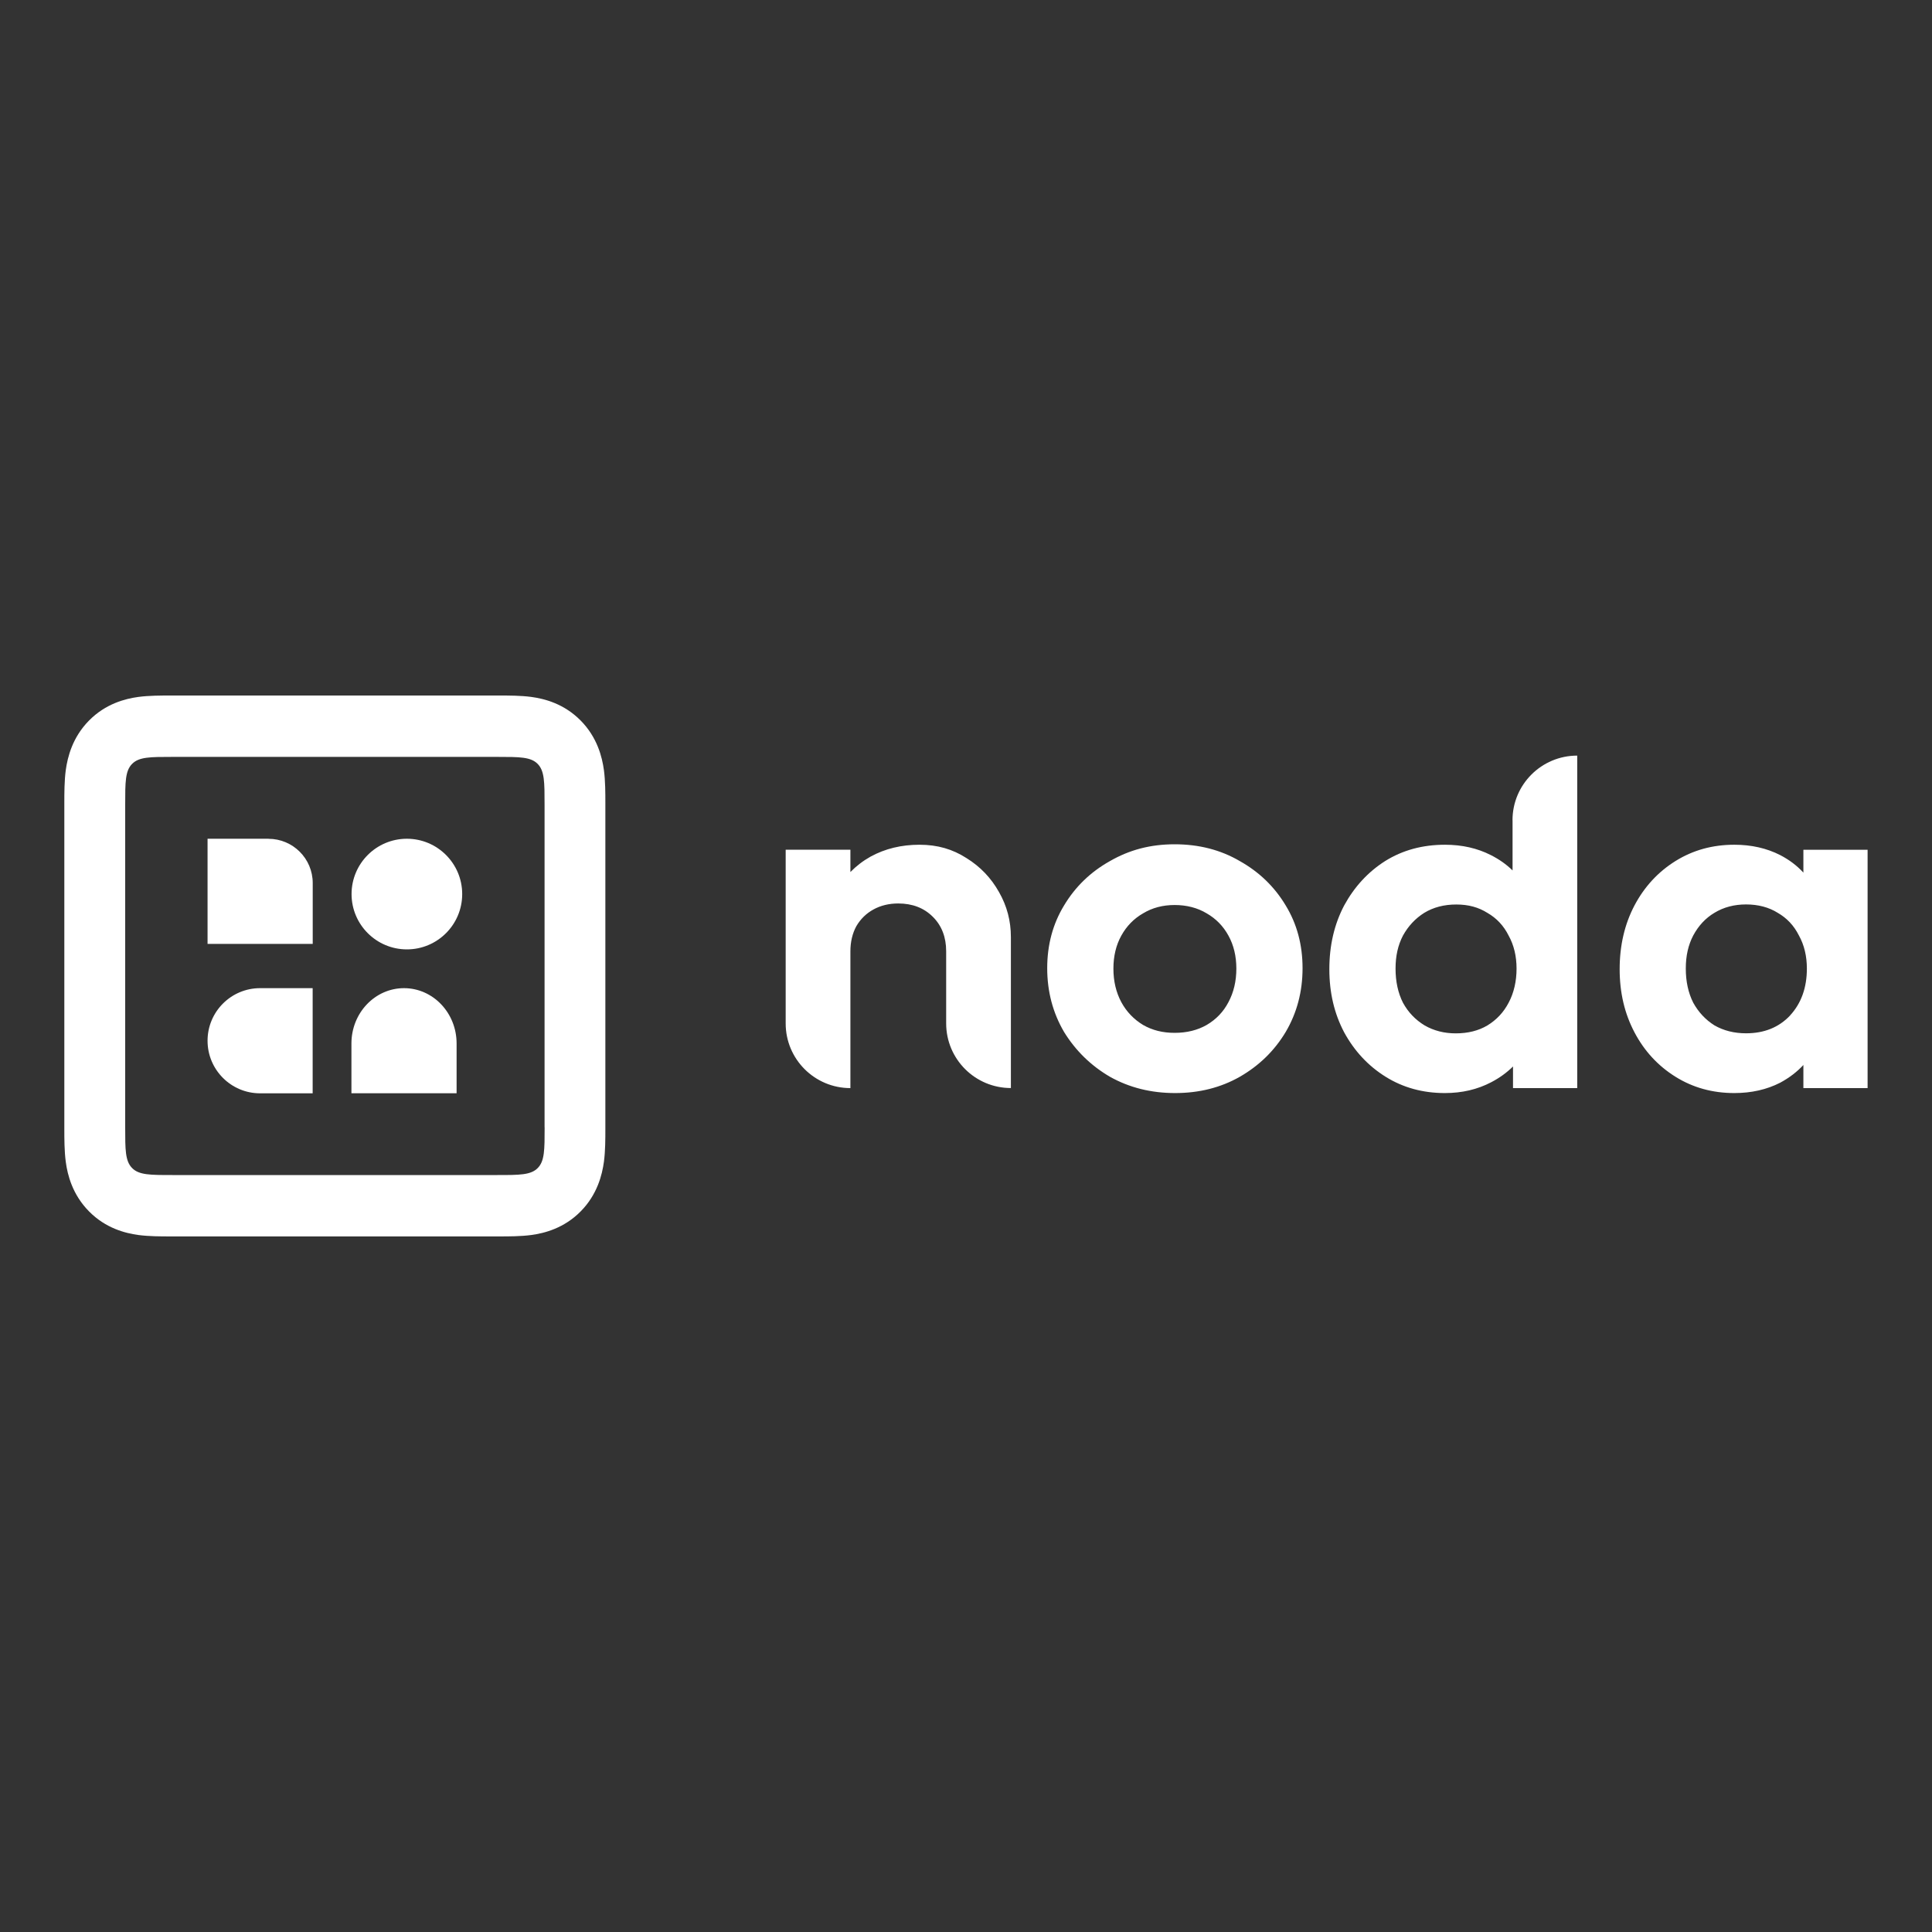 <?xml version="1.0" encoding="UTF-8"?>
<svg xmlns="http://www.w3.org/2000/svg" xmlns:xlink="http://www.w3.org/1999/xlink" id="Ebene_1" width="300" height="300" viewBox="0 0 300 300">
  <rect x="0" y="0" width="300" height="300" fill="#333333" stroke="none"/>
  <defs>
    <style>.cls-1{fill:none;}.cls-1,.cls-2{stroke-width:0px;}.cls-3{clip-path:url(#clippath);}.cls-2{fill:#fff;}</style>
    <clipPath id="clippath">
      <rect class="cls-1" width="300" height="300"></rect>
    </clipPath>
  </defs>
  <g id="noda-logo-ondark">
    <g class="cls-3">
      <path id="noda-logotype" class="cls-2" d="M234.87,127.37v7.79c-.97-.95-2.1-1.74-3.37-2.38-2.1-1.07-4.47-1.61-7.13-1.61-3.48,0-6.57.84-9.28,2.53-2.66,1.69-4.78,3.99-6.37,6.9-1.53,2.91-2.3,6.21-2.3,9.89s.77,6.9,2.3,9.81c1.59,2.91,3.73,5.21,6.44,6.9,2.71,1.69,5.78,2.53,9.2,2.53,2.66,0,5.06-.56,7.21-1.69,1.28-.67,2.4-1.48,3.37-2.44v3.36h9.97v-51.63c-5.55,0-10.05,4.49-10.05,10.04ZM234.26,155.7c-.77,1.48-1.87,2.66-3.3,3.53-1.38.82-3.02,1.23-4.91,1.23-1.79,0-3.4-.41-4.83-1.23-1.43-.87-2.56-2.04-3.37-3.53-.77-1.53-1.15-3.3-1.15-5.29s.38-3.65,1.15-5.13c.82-1.48,1.92-2.66,3.3-3.53,1.43-.87,3.09-1.3,4.98-1.3s3.45.43,4.83,1.3c1.43.82,2.53,1.99,3.3,3.53.82,1.48,1.23,3.19,1.23,5.13s-.41,3.76-1.23,5.29ZM280.03,131.94v3.56c-1.01-1.1-2.21-2-3.6-2.72-2.1-1.07-4.47-1.61-7.13-1.61-3.37,0-6.42.84-9.13,2.53-2.71,1.69-4.83,3.99-6.37,6.9-1.53,2.91-2.3,6.21-2.3,9.89s.77,6.9,2.3,9.81c1.53,2.91,3.66,5.21,6.37,6.9,2.71,1.69,5.75,2.53,9.13,2.53,2.66,0,5.04-.54,7.13-1.61,1.39-.75,2.59-1.66,3.6-2.75v3.59h9.97v-37.01h-9.97ZM277.96,157.69c-1.74,1.84-4.01,2.76-6.83,2.76-1.84,0-3.48-.41-4.91-1.23-1.38-.87-2.48-2.04-3.3-3.53-.77-1.53-1.15-3.3-1.15-5.29s.38-3.65,1.15-5.13c.82-1.53,1.92-2.71,3.3-3.53,1.43-.87,3.07-1.3,4.91-1.3s3.53.43,4.91,1.3c1.43.82,2.53,1.99,3.3,3.53.82,1.48,1.23,3.19,1.23,5.13,0,2.96-.87,5.39-2.61,7.28ZM155.13,138.53c1.23,2.15,1.84,4.47,1.84,6.97v23.45c-5.55,0-10.05-4.49-10.05-10.04v-11.19c0-2.2-.69-3.99-2.07-5.36-1.38-1.38-3.17-2.07-5.37-2.07-1.43,0-2.71.31-3.83.92-1.12.61-2.02,1.48-2.68,2.61-.61,1.12-.92,2.43-.92,3.91v21.23c-5.55,0-10.05-4.49-10.05-10.04v-26.98h10.05v3.47c.92-.94,1.96-1.74,3.14-2.4,2.25-1.23,4.78-1.84,7.59-1.84s5.14.69,7.29,2.07c2.15,1.33,3.83,3.09,5.06,5.29ZM192.52,133.71c-2.97-1.74-6.34-2.61-10.12-2.61s-7.03.87-10.05,2.61c-3.02,1.69-5.39,3.99-7.13,6.9-1.74,2.86-2.61,6.11-2.61,9.73s.87,6.92,2.61,9.89c1.79,2.91,4.17,5.24,7.13,6.97,3.02,1.69,6.39,2.53,10.12,2.53s7.08-.84,10.05-2.53c3.02-1.74,5.39-4.06,7.13-6.97,1.74-2.96,2.61-6.26,2.61-9.89s-.87-6.87-2.61-9.73c-1.74-2.91-4.12-5.21-7.13-6.9ZM190.75,155.62c-.77,1.48-1.89,2.66-3.37,3.53-1.43.82-3.09,1.23-4.98,1.23s-3.48-.41-4.91-1.23c-1.43-.87-2.56-2.04-3.37-3.53-.82-1.53-1.23-3.27-1.23-5.21s.41-3.65,1.23-5.13c.82-1.48,1.94-2.63,3.37-3.45,1.43-.87,3.07-1.3,4.91-1.3s3.55.43,4.98,1.3c1.43.82,2.56,1.97,3.37,3.45.82,1.48,1.23,3.19,1.23,5.13s-.41,3.68-1.23,5.21Z"></path>
      <path class="cls-2" d="M71.77,138.83c0,4.75-3.85,8.59-8.59,8.59s-8.59-3.85-8.59-8.59,3.85-8.59,8.59-8.59,8.59,3.85,8.59,8.59ZM93.78,119.61c-.28-2.07-1.04-5.12-3.62-7.73-2.58-2.61-5.6-3.38-7.65-3.66-1.65-.22-3.53-.22-4.97-.22-.11,0-.21,0-.32,0H26.77c-.1,0-.21,0-.32,0-1.43,0-3.32,0-4.97.22-2.05.28-5.07,1.05-7.65,3.66-2.58,2.61-3.34,5.67-3.62,7.73-.22,1.67-.22,3.57-.22,5.02,0,.11,0,.22,0,.32v50.09c0,.1,0,.21,0,.32,0,1.45,0,3.35.22,5.02.27,2.07,1.04,5.12,3.62,7.73,2.58,2.61,5.6,3.38,7.65,3.66,1.65.22,3.53.22,4.97.22h51.09c1.43,0,3.32,0,4.97-.22,2.05-.28,5.07-1.05,7.65-3.66,2.58-2.61,3.34-5.67,3.62-7.73.22-1.67.22-3.57.22-5.02v-50.73c0-1.45,0-3.35-.22-5.02ZM84.57,175.04c0,3.5,0,5.25-1.07,6.33-1.07,1.09-2.8,1.09-6.26,1.09H26.77c-3.46,0-5.19,0-6.26-1.09-1.07-1.09-1.07-2.84-1.07-6.33v-50.09c0-3.5,0-5.25,1.07-6.33,1.07-1.09,2.8-1.09,6.26-1.09h50.46c3.46,0,5.19,0,6.26,1.09,1.07,1.09,1.07,2.84,1.07,6.33v50.09ZM41.68,130.24h-9.45v16.33h16.33v-9.45c0-3.8-3.08-6.87-6.87-6.87ZM32.23,161.6c0-4.51,3.66-8.16,8.16-8.16h8.16v16.33h-8.16c-4.51,0-8.16-3.66-8.16-8.16ZM62.74,153.44c-4.51,0-8.17,3.85-8.17,8.59v7.73h16.33v-7.73c0-4.75-3.66-8.59-8.17-8.59Z"></path>
    </g>
  </g>
</svg>
